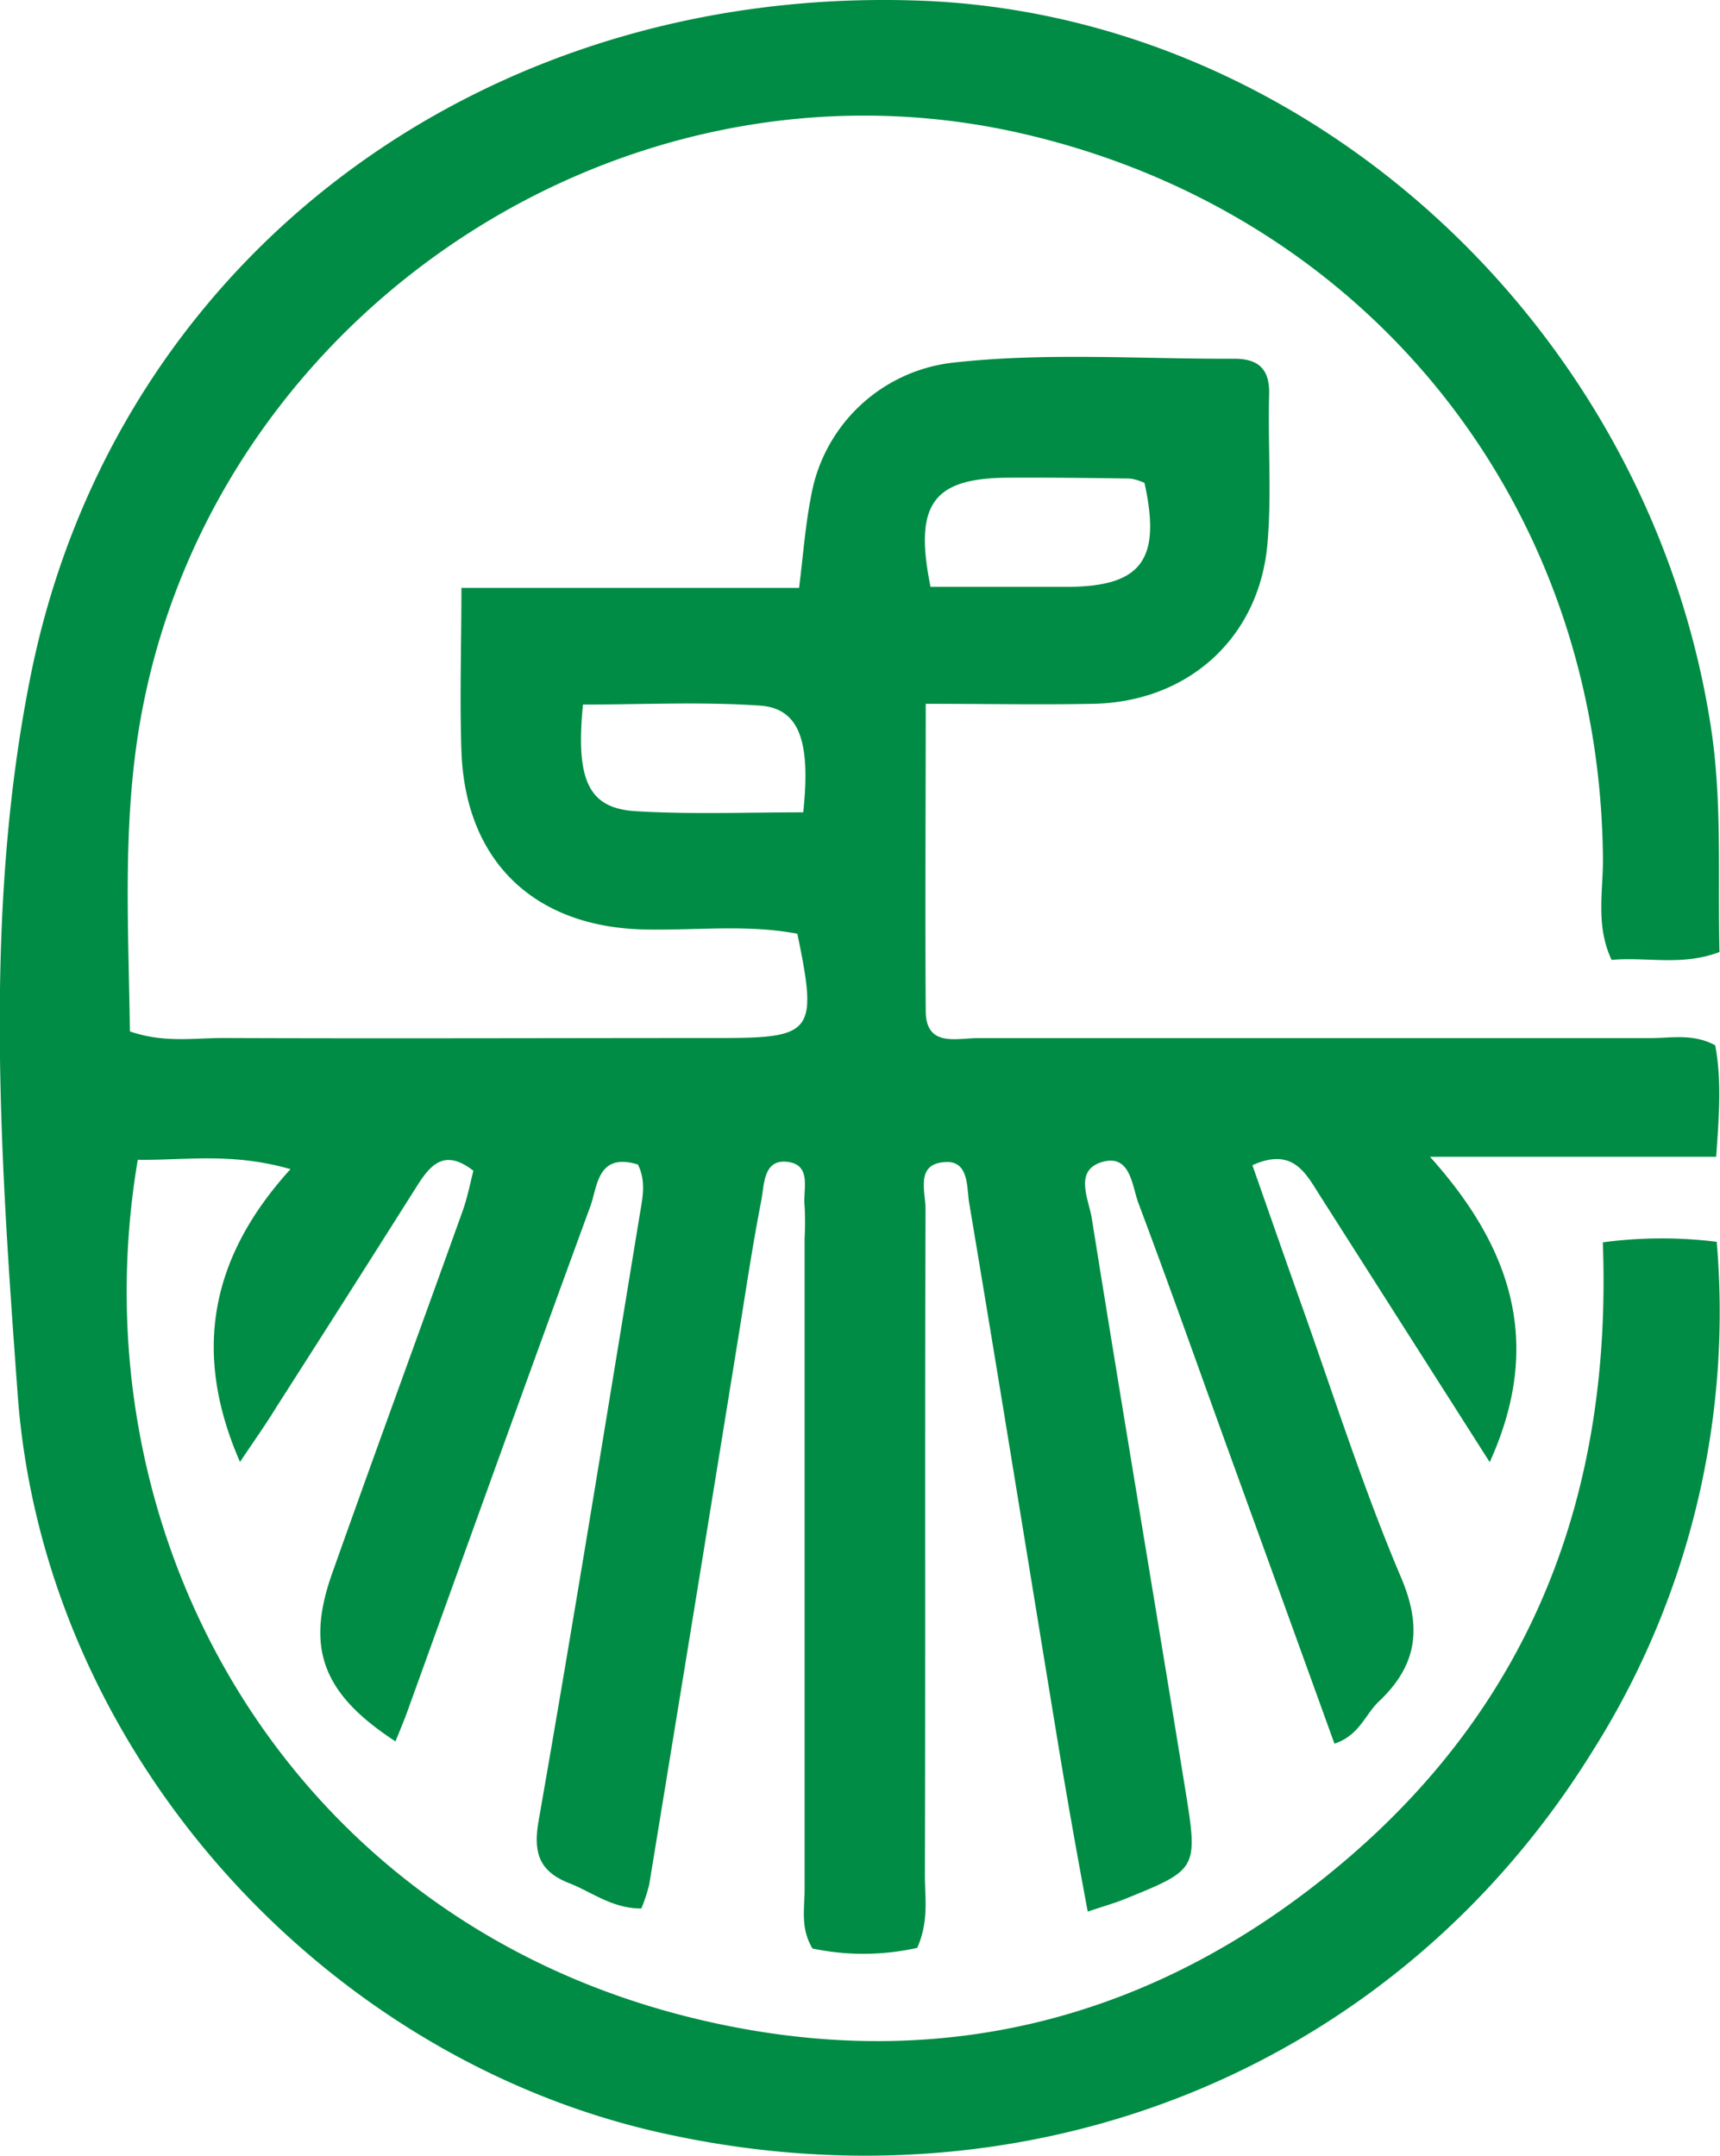 <svg xmlns="http://www.w3.org/2000/svg" viewBox="0 0 161.18 202.03"><defs><style>.cls-1{fill:#008c44;}</style></defs><g id="Layer_2" data-name="Layer 2"><g id="Layer_2-2" data-name="Layer 2"><path class="cls-1" d="M150.2,116.43a41.46,41.46,0,0,1,10.67-.05,77,77,0,0,1-11.65,47.76c-18.41,29.71-52.5,43.59-87.43,35.71C30.11,192.71,4,164.08,1.64,130.47,0,108-1.6,85,3,62.7,11.1,23.94,45.39-1.41,86.17.06c36.53,1.31,68.45,30.72,74.17,68.16,1.06,7,.62,13.93.79,21-3.5,1.34-6.8.44-10.11.74-1.52-3.24-.78-6.44-.81-9.51-.29-33.38-22.2-60.65-54.72-68-38.24-8.61-77,18.18-82.65,57-1.32,9.1-.78,18.17-.67,27.21,3.2,1.11,6,.61,8.83.62,15.51.06,31,0,46.52,0,8.69,0,9.11-.55,7.2-9.77-4.69-.9-9.51-.3-14.29-.4-10.36-.21-16.84-6.39-17.19-16.74-.17-5,0-9.9,0-15.27H74.88c.39-3.12.59-5.9,1.13-8.62A15.24,15.24,0,0,1,89.19,34c8.8-1,17.65-.34,26.48-.38,2.22,0,3.33.94,3.26,3.34-.13,4.67.25,9.36-.16,14-.77,8.85-7.47,14.85-16.37,15-5,.1-9.94,0-15.65,0,0,9.93-.07,19.35,0,28.77,0,3.46,2.92,2.55,4.88,2.56,21,0,42,0,63,0,2,0,4-.45,6.1.67.6,3.18.38,6.45.09,10.45H134c8.1,9,10.42,18,5.6,28.62l-15.92-25c-1.35-2.12-2.53-4.53-6.32-2.83,1.56,4.43,3.11,8.9,4.7,13.36,3,8.46,5.74,17.06,9.25,25.32,2,4.73,1.44,8.24-2.1,11.58-1.29,1.22-1.83,3.19-4.16,3.95q-5-13.84-10-27.63c-2.78-7.68-5.49-15.37-8.36-23-.63-1.68-.74-4.73-3.51-3.85-2.54.82-1.15,3.5-.87,5.24,2.86,17.92,5.89,35.81,8.79,53.71,1.18,7.32,1.09,7.34-5.69,10.09-.91.37-1.87.64-3.48,1.18-1-5.36-1.92-10.51-2.77-15.68-2.78-16.91-5.5-33.83-8.34-50.74-.24-1.45,0-4-2.28-3.82-2.77.16-1.81,2.77-1.81,4.37-.07,20.81,0,41.63-.06,62.45,0,2.13.39,4.33-.72,6.82a23.17,23.17,0,0,1-9.81.06c-1.16-1.91-.73-3.79-.74-5.59q0-30.5,0-61a27.28,27.28,0,0,0,0-3c-.17-1.52.71-3.84-1.59-4.13s-2.18,2.15-2.47,3.62c-.86,4.41-1.51,8.86-2.23,13.3Q65,151.23,60.84,176.6a15.7,15.7,0,0,1-.74,2.26c-2.74,0-4.61-1.53-6.73-2.36-2.8-1.09-3.43-2.8-2.9-5.84,3.3-18.86,6.35-37.75,9.45-56.64.26-1.6.68-3.27-.15-4.89C56,108,56,111.13,55.34,113c-5.79,15.79-11.47,31.62-17.18,47.43-.34.93-.72,1.83-1.1,2.77-6.88-4.49-8.45-8.77-5.88-15.9,4-11.28,8.14-22.55,12.18-33.83.44-1.23.69-2.52,1-3.75-2.75-2.14-4.06-.5-5.31,1.47Q32.5,121.56,25.9,131.87c-1,1.64-2.14,3.24-3.41,5.14-4.5-10.29-2.77-19.18,4.73-27.44-5.57-1.6-10-.8-14.31-.88-5.92,35.09,13.76,70.54,51,80.18,22.82,5.9,43.79.94,61.8-14.21S151.07,139.76,150.2,116.43ZM75.27,76.13c.72-6.7-.39-9.71-4-10-5.55-.38-11.15-.1-16.64-.1-.71,7.2.56,9.77,5.06,10C64.77,76.33,69.9,76.13,75.27,76.13ZM87.2,55c4.15,0,8.43,0,12.7,0,7.07,0,8.94-2.5,7.35-9.74a4.68,4.68,0,0,0-1.35-.41c-3.82-.06-7.64-.1-11.45-.08C87.44,44.81,85.62,47.23,87.2,55Z"/></g></g></svg>